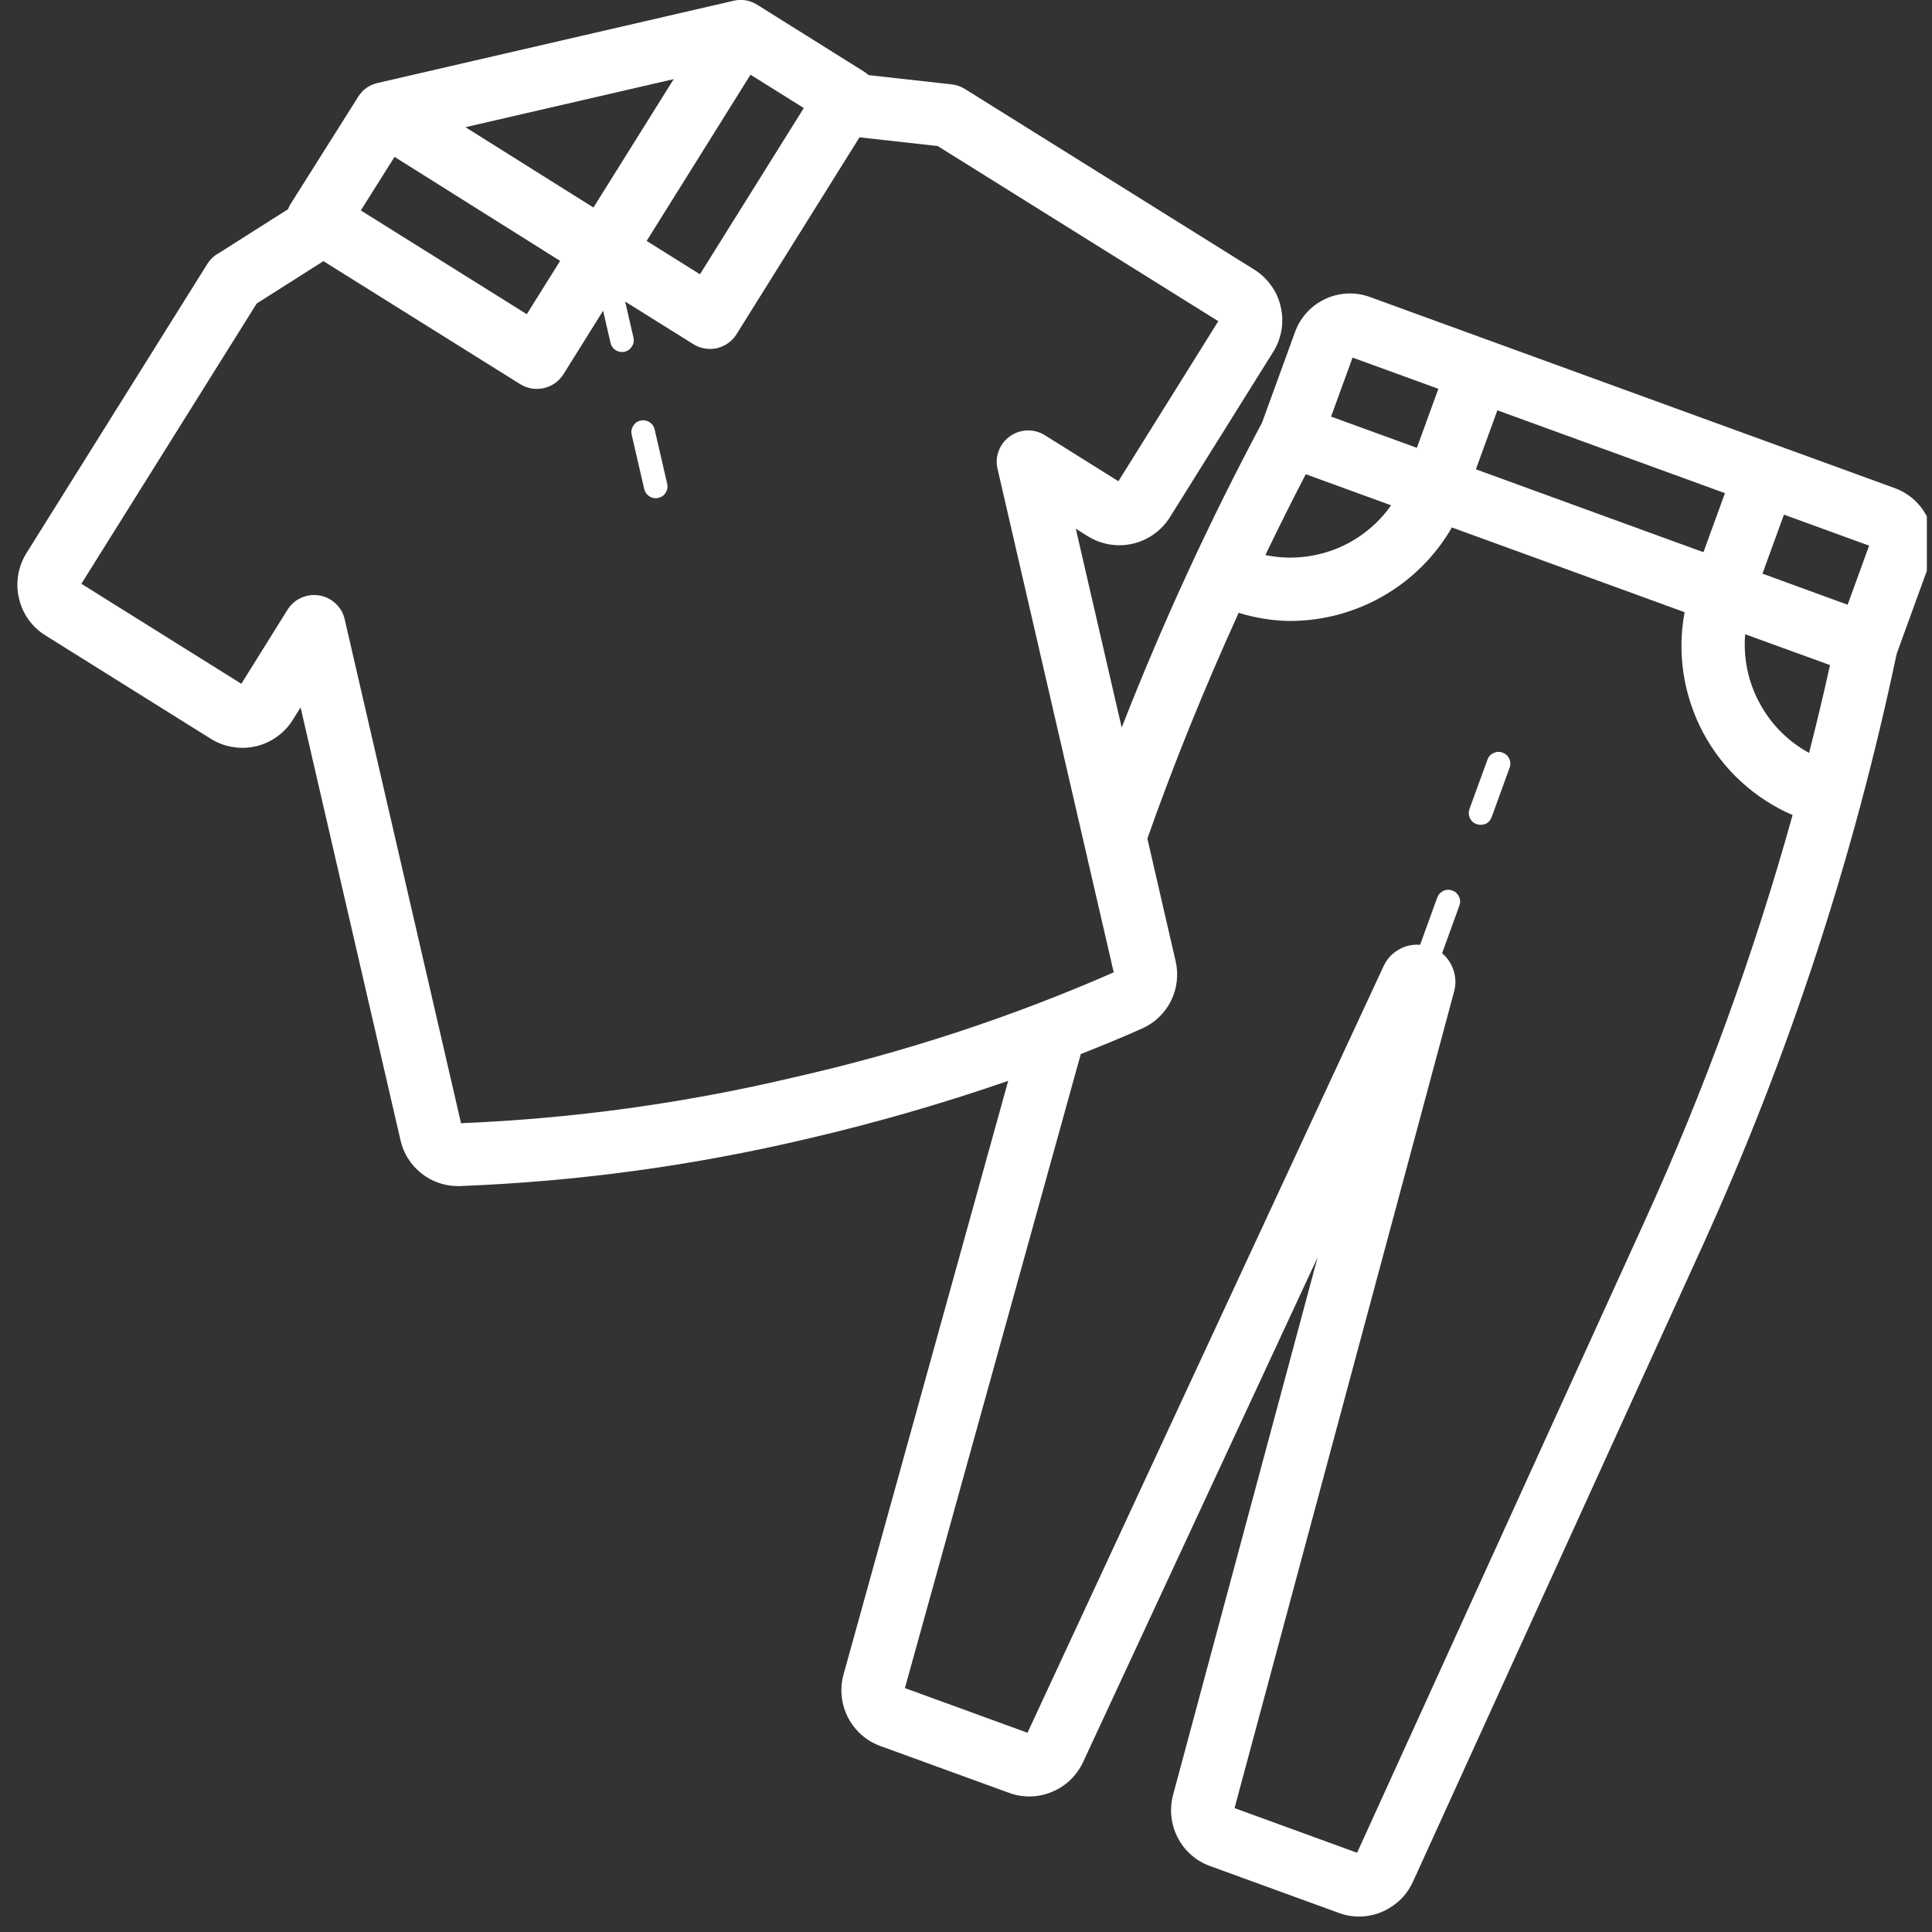<svg xmlns="http://www.w3.org/2000/svg" xmlns:xlink="http://www.w3.org/1999/xlink" width="125" zoomAndPan="magnify" viewBox="0 0 93.75 93.75" height="125" preserveAspectRatio="xMidYMid meet" version="1.0"><rect x="0" y="0" width="93.75" height="93.75" fill="#333333" stroke="none"/><defs><clipPath id="0b040b99c9"><path d="M 0 0 L 93.5 0 L 93.5 93 L 0 93 Z M 0 0 " clip-rule="nonzero"/></clipPath></defs><g clip-path="url(#0b040b99c9)"><path fill="#ffffff" d="M 91.949 23.688 L 66.469 14.41 C 66.117 14.281 65.754 14.227 65.379 14.242 C 65.004 14.262 64.645 14.348 64.309 14.508 C 63.969 14.664 63.672 14.883 63.418 15.16 C 63.164 15.434 62.973 15.75 62.844 16.102 L 61.238 20.516 C 58.68 25.312 56.41 30.242 54.43 35.305 L 52.203 25.656 L 52.785 26.02 C 53.109 26.223 53.465 26.355 53.84 26.418 C 54.219 26.48 54.594 26.469 54.969 26.383 C 55.344 26.297 55.684 26.141 55.996 25.918 C 56.309 25.695 56.566 25.422 56.77 25.098 L 61.785 17.07 C 61.988 16.746 62.121 16.391 62.184 16.016 C 62.246 15.637 62.234 15.258 62.148 14.887 C 62.062 14.512 61.91 14.168 61.684 13.855 C 61.461 13.543 61.188 13.285 60.863 13.082 L 46.82 4.316 C 46.625 4.195 46.41 4.121 46.184 4.094 L 42.148 3.645 C 42.074 3.578 41.996 3.516 41.91 3.465 L 36.742 0.23 C 36.383 0.008 36 -0.059 35.59 0.039 L 18.324 4.027 C 17.918 4.121 17.602 4.344 17.379 4.699 L 14.113 9.879 C 14.059 9.965 14.012 10.055 13.977 10.152 L 10.645 12.266 C 10.402 12.395 10.207 12.574 10.062 12.805 L 1.281 26.844 C 1.078 27.172 0.945 27.523 0.883 27.902 C 0.82 28.277 0.832 28.656 0.918 29.027 C 1.004 29.402 1.156 29.746 1.379 30.059 C 1.602 30.371 1.875 30.629 2.203 30.832 L 10.227 35.848 C 10.551 36.051 10.902 36.184 11.281 36.246 C 11.66 36.312 12.035 36.301 12.41 36.215 C 12.785 36.129 13.125 35.973 13.438 35.75 C 13.75 35.527 14.008 35.254 14.211 34.926 L 14.586 34.328 L 19.434 55.328 C 19.504 55.645 19.629 55.938 19.797 56.211 C 19.969 56.484 20.184 56.723 20.434 56.926 C 20.688 57.129 20.965 57.285 21.27 57.391 C 21.574 57.5 21.887 57.555 22.211 57.555 L 22.289 57.555 C 28.008 57.336 33.648 56.566 39.215 55.25 C 42.5 54.484 45.734 53.551 48.922 52.449 L 40.93 81.262 C 40.836 81.609 40.805 81.961 40.844 82.32 C 40.883 82.68 40.984 83.02 41.148 83.34 C 41.312 83.66 41.531 83.938 41.801 84.18 C 42.07 84.418 42.375 84.598 42.715 84.723 L 48.969 87 C 49.305 87.125 49.656 87.18 50.016 87.172 C 50.375 87.164 50.719 87.09 51.051 86.949 C 51.383 86.812 51.68 86.617 51.938 86.371 C 52.199 86.121 52.402 85.832 52.555 85.508 L 63.938 61.008 L 56.926 87.086 C 56.832 87.434 56.805 87.785 56.84 88.145 C 56.879 88.504 56.98 88.844 57.145 89.164 C 57.309 89.484 57.527 89.766 57.797 90.004 C 58.066 90.242 58.371 90.422 58.711 90.547 L 64.965 92.824 C 65.277 92.941 65.602 93 65.938 93 C 66.5 93 67.02 92.848 67.492 92.543 C 67.969 92.238 68.324 91.832 68.559 91.32 L 82.582 60.527 C 86.793 51.273 89.941 41.676 92.035 31.727 L 93.641 27.312 C 93.77 26.961 93.824 26.598 93.805 26.223 C 93.789 25.848 93.703 25.492 93.543 25.152 C 93.387 24.812 93.168 24.516 92.891 24.262 C 92.613 24.008 92.301 23.816 91.949 23.688 Z M 83.703 23.93 L 82.66 26.793 L 82.223 26.637 L 71.617 22.773 L 72.66 19.91 Z M 63.363 23.012 L 67.504 24.52 C 67.168 24.996 66.77 25.418 66.312 25.777 C 65.855 26.137 65.355 26.426 64.812 26.641 C 64.273 26.852 63.711 26.984 63.129 27.035 C 62.551 27.086 61.973 27.051 61.402 26.934 C 62.039 25.613 62.688 24.305 63.363 23.012 Z M 84.684 30.777 L 88.801 32.273 C 88.488 33.699 88.145 35.121 87.785 36.535 C 87.273 36.258 86.816 35.91 86.406 35.5 C 85.996 35.086 85.656 34.625 85.383 34.113 C 85.105 33.605 84.91 33.066 84.789 32.496 C 84.672 31.93 84.637 31.355 84.684 30.777 Z M 89.656 29.344 L 85.523 27.836 L 86.566 24.973 L 90.699 26.477 Z M 65.633 17.352 L 69.797 18.867 L 68.754 21.73 L 64.59 20.215 Z M 28.797 10.07 L 22.586 6.172 L 32.691 3.84 Z M 19.145 7.613 L 27.18 12.66 L 25.562 15.246 L 17.508 10.211 Z M 36.418 3.625 L 39.004 5.242 L 33.965 13.309 L 31.379 11.691 Z M 38.531 52.277 C 33.215 53.535 27.828 54.277 22.371 54.504 L 16.727 30.055 C 16.66 29.754 16.512 29.5 16.289 29.289 C 16.062 29.078 15.797 28.945 15.496 28.895 C 15.191 28.844 14.898 28.883 14.617 29.008 C 14.336 29.133 14.113 29.328 13.949 29.59 L 11.711 33.18 L 3.949 28.328 L 12.457 14.727 L 15.695 12.672 L 25.242 18.641 C 25.414 18.746 25.598 18.816 25.797 18.852 C 25.996 18.883 26.195 18.879 26.391 18.832 C 26.59 18.789 26.77 18.707 26.934 18.59 C 27.098 18.473 27.234 18.328 27.344 18.156 L 29.266 15.078 L 29.625 16.637 C 29.652 16.766 29.723 16.875 29.824 16.957 C 29.93 17.039 30.047 17.082 30.18 17.082 C 30.223 17.082 30.266 17.074 30.309 17.066 C 30.465 17.031 30.582 16.945 30.664 16.812 C 30.75 16.68 30.773 16.535 30.738 16.379 L 30.336 14.633 L 33.641 16.699 C 33.812 16.809 34 16.879 34.199 16.91 C 34.398 16.945 34.594 16.938 34.793 16.895 C 34.988 16.848 35.172 16.766 35.336 16.648 C 35.5 16.531 35.637 16.387 35.742 16.215 L 41.707 6.664 L 45.5 7.086 L 59.117 15.586 L 54.27 23.352 L 50.699 21.117 C 50.438 20.957 50.152 20.879 49.844 20.887 C 49.535 20.898 49.258 20.992 49.008 21.172 C 48.754 21.352 48.574 21.582 48.465 21.871 C 48.355 22.16 48.336 22.453 48.406 22.754 L 54.043 47.184 C 49.035 49.375 43.863 51.07 38.531 52.277 Z M 79.805 59.262 L 65.852 89.906 L 59.906 87.738 L 70.559 48.117 C 70.652 47.777 70.645 47.441 70.539 47.102 C 70.434 46.766 70.246 46.484 69.977 46.258 L 70.816 43.945 C 70.871 43.797 70.867 43.652 70.797 43.508 C 70.73 43.367 70.625 43.266 70.477 43.215 C 70.328 43.16 70.184 43.164 70.039 43.23 C 69.895 43.301 69.797 43.406 69.742 43.555 L 68.91 45.848 C 68.535 45.816 68.188 45.895 67.863 46.086 C 67.539 46.273 67.301 46.535 67.141 46.875 L 49.859 84.082 L 43.91 81.914 L 52.445 51.148 C 53.469 50.742 54.488 50.328 55.449 49.895 C 55.75 49.758 56.02 49.574 56.254 49.344 C 56.492 49.113 56.684 48.852 56.828 48.555 C 56.973 48.258 57.066 47.945 57.102 47.617 C 57.141 47.285 57.121 46.961 57.047 46.641 L 55.676 40.691 C 56.98 36.988 58.473 33.332 60.105 29.738 C 60.918 29.988 61.75 30.121 62.602 30.133 C 63.398 30.129 64.18 30.027 64.949 29.82 C 65.719 29.613 66.445 29.312 67.133 28.914 C 67.824 28.516 68.449 28.035 69.012 27.473 C 69.574 26.91 70.055 26.285 70.453 25.594 L 81.746 29.707 C 81.652 30.203 81.602 30.699 81.594 31.203 C 81.586 31.707 81.621 32.207 81.695 32.703 C 81.773 33.199 81.891 33.688 82.051 34.164 C 82.207 34.641 82.406 35.102 82.641 35.547 C 82.879 35.992 83.148 36.41 83.457 36.809 C 83.766 37.207 84.102 37.578 84.473 37.918 C 84.844 38.258 85.238 38.566 85.66 38.84 C 86.082 39.113 86.523 39.352 86.984 39.551 C 85.105 46.309 82.711 52.879 79.805 59.262 Z M 73.254 37.25 L 72.383 39.648 C 72.289 39.898 72.109 40.023 71.844 40.023 C 71.777 40.023 71.711 40.012 71.648 39.992 C 71.5 39.938 71.391 39.836 71.324 39.695 C 71.258 39.551 71.254 39.406 71.305 39.258 L 72.18 36.859 C 72.234 36.711 72.332 36.605 72.477 36.539 C 72.617 36.473 72.766 36.465 72.91 36.52 C 73.059 36.574 73.168 36.672 73.234 36.812 C 73.301 36.957 73.309 37.102 73.254 37.25 Z M 32.375 23.477 C 32.41 23.629 32.387 23.773 32.305 23.906 C 32.219 24.043 32.102 24.125 31.949 24.16 C 31.906 24.172 31.863 24.176 31.816 24.176 C 31.684 24.176 31.566 24.133 31.465 24.051 C 31.359 23.969 31.293 23.863 31.262 23.734 L 30.652 21.094 C 30.617 20.941 30.641 20.797 30.727 20.664 C 30.809 20.531 30.926 20.445 31.082 20.41 C 31.234 20.375 31.379 20.398 31.512 20.48 C 31.645 20.566 31.73 20.684 31.766 20.836 Z M 32.375 23.477 " fill-opacity="1" fill-rule="nonzero"/></g></svg>